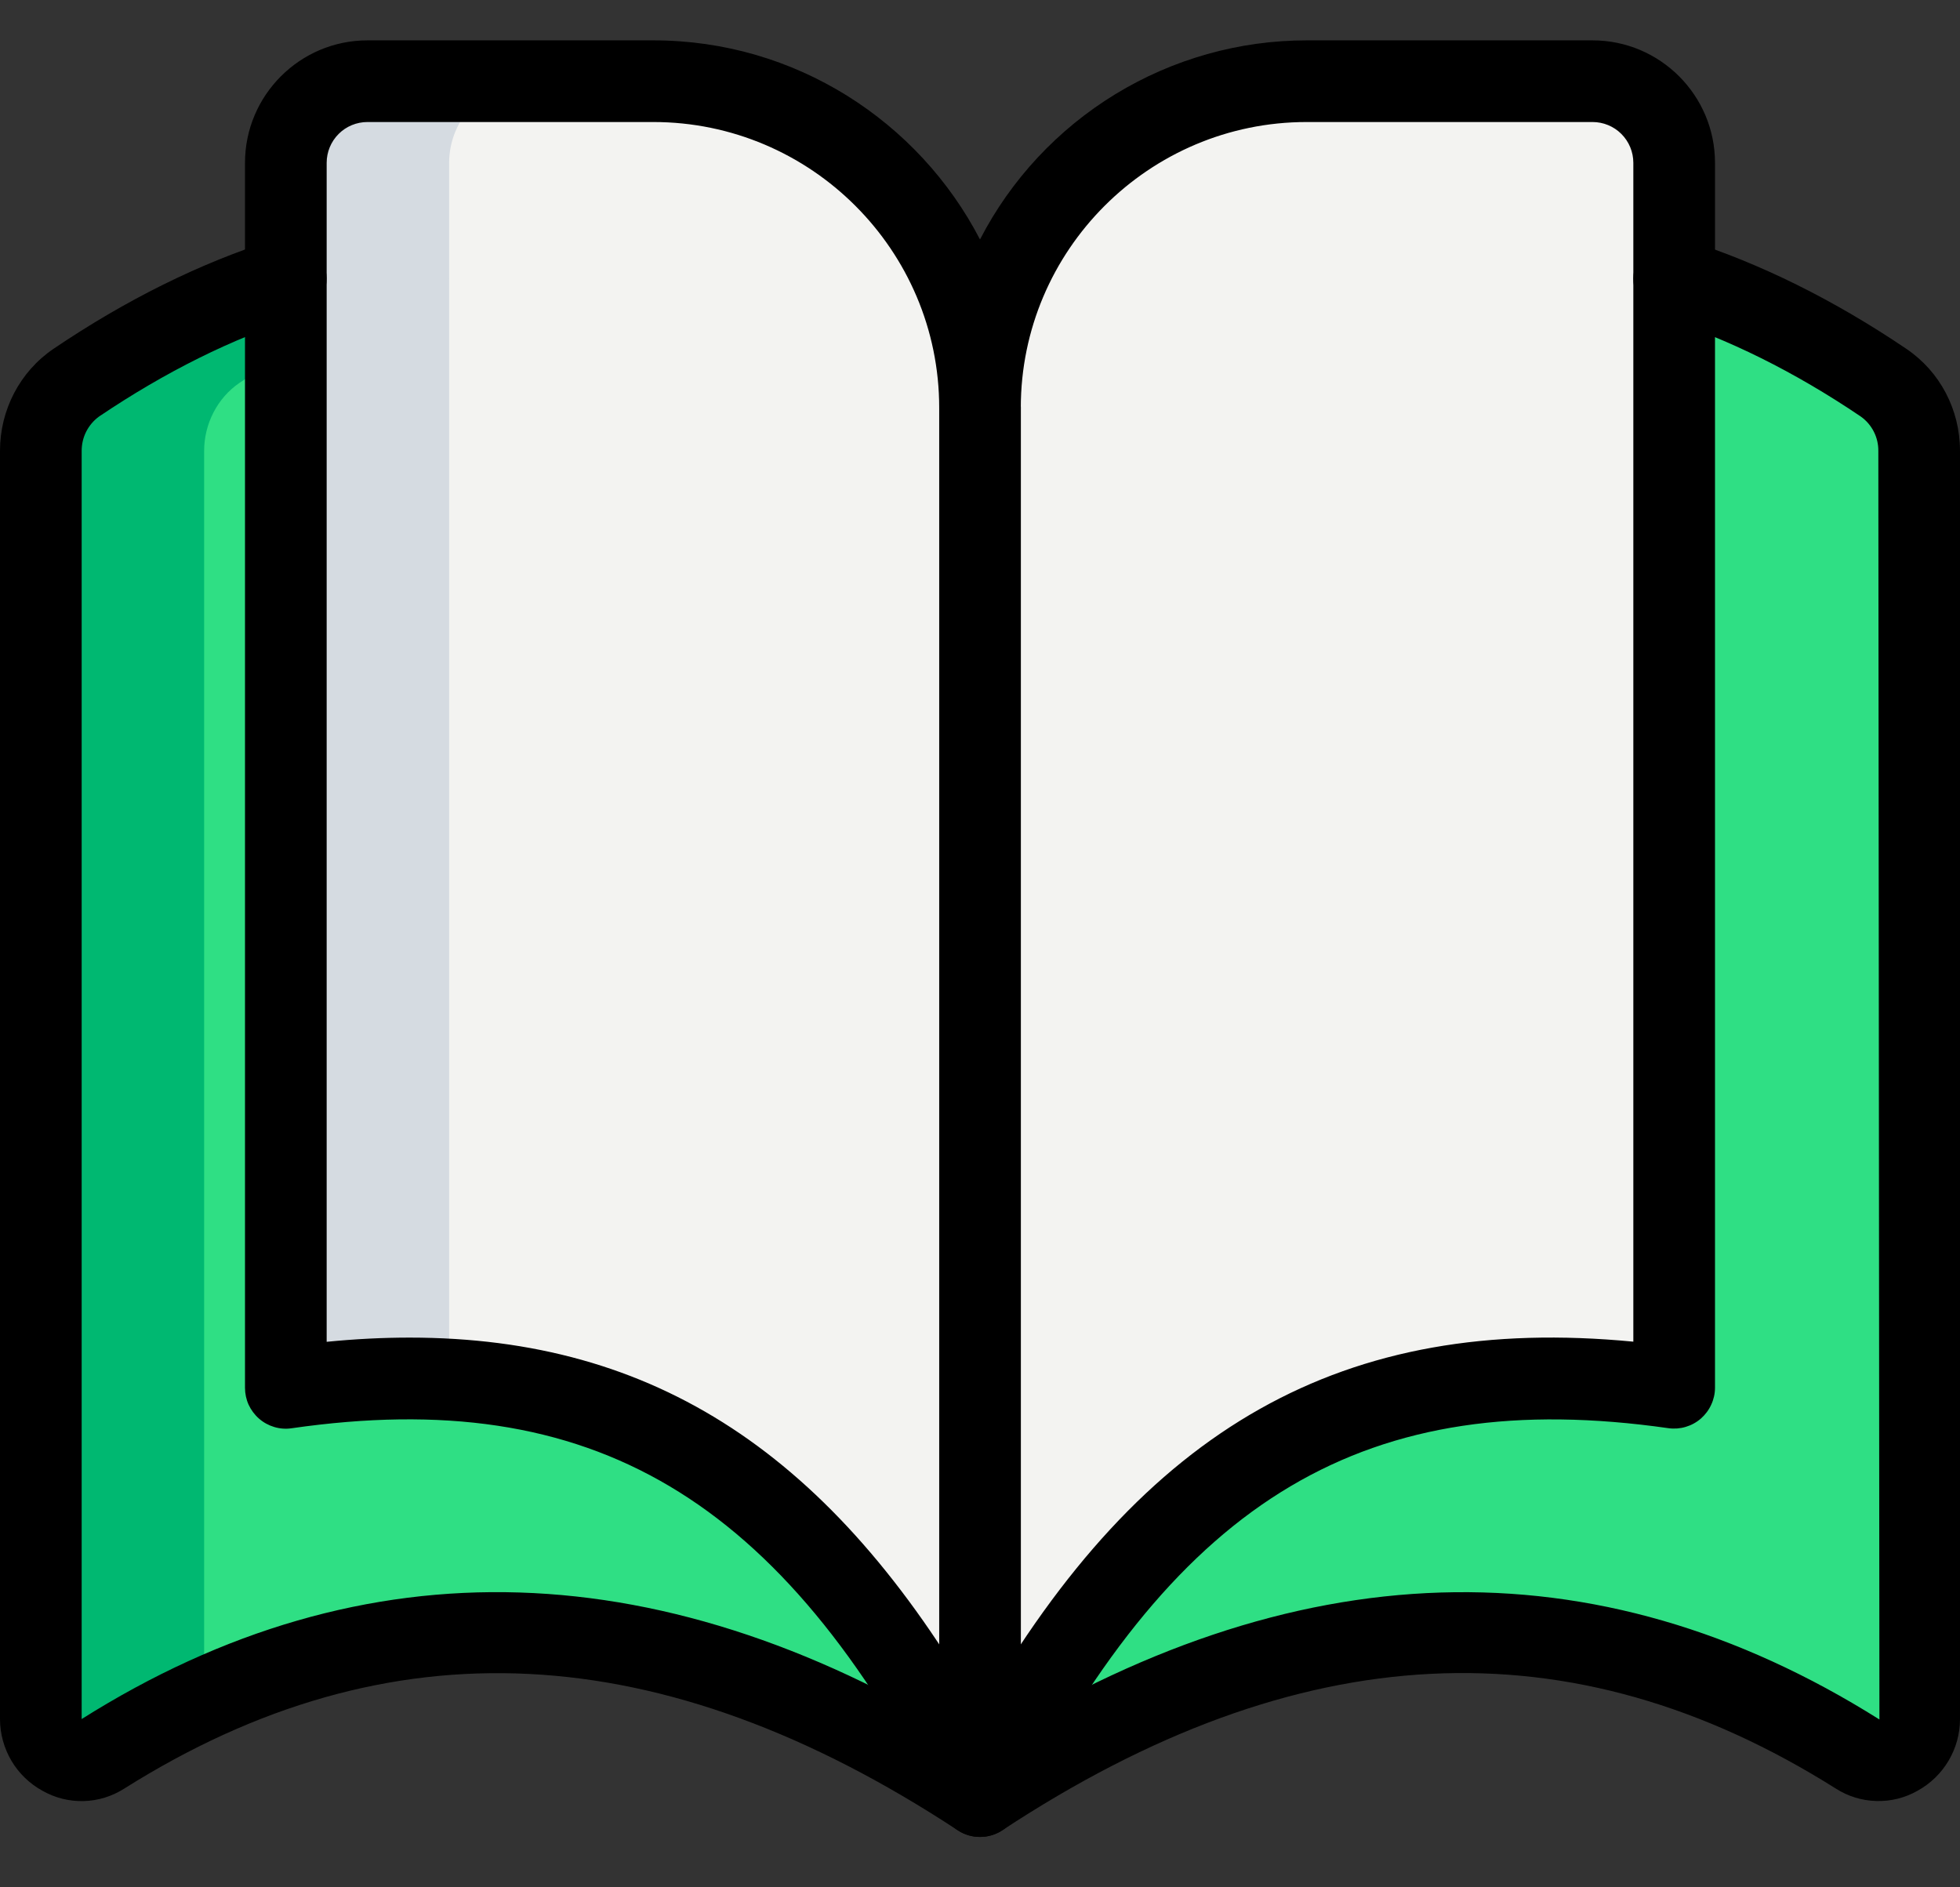 <?xml version="1.0" encoding="UTF-8"?>
<svg xmlns="http://www.w3.org/2000/svg" width="27" height="26" viewBox="0 0 27 26" fill="none">
  <rect x="0" y="0" width="27" height="26" fill="#333333" stroke="none"/>
  <path d="M23.062 3.841C24.032 4.148 24.995 4.628 25.949 5.273C26.256 5.481 26.437 5.84 26.437 6.211V23.682C26.437 24.117 25.958 24.396 25.59 24.165C21.67 21.695 17.634 22.025 13.5 24.743C9.366 22.025 5.33 21.695 1.409 24.164C1.042 24.396 0.562 24.117 0.562 23.682V6.211C0.562 5.84 0.744 5.481 1.051 5.273C2.005 4.628 2.966 4.148 3.937 3.841H23.062Z" fill="#2FDF84"></path>
  <path d="M13.5 5.618C13.5 4.425 13.974 3.28 14.818 2.436C15.662 1.592 16.806 1.118 18 1.118H21.937C22.236 1.118 22.522 1.237 22.733 1.448C22.944 1.658 23.062 1.945 23.062 2.243V19.118C19.125 18.555 16.091 19.674 13.5 24.743C10.909 19.674 7.875 18.555 3.937 19.118V2.243C3.937 1.945 4.056 1.658 4.267 1.448C4.478 1.237 4.764 1.118 5.062 1.118H9C10.193 1.118 11.338 1.592 12.182 2.436C13.026 3.28 13.5 4.425 13.5 5.618Z" fill="#F3F3F1"></path>
  <path d="M2.812 6.211C2.812 5.84 2.994 5.481 3.301 5.273C4.255 4.628 5.217 4.148 6.187 3.841H3.937C2.968 4.148 2.005 4.628 1.051 5.273C0.899 5.378 0.776 5.518 0.691 5.682C0.606 5.845 0.562 6.027 0.562 6.211V23.682C0.562 24.117 1.042 24.396 1.41 24.165C1.875 23.871 2.343 23.62 2.812 23.405V6.211Z" fill="#00B871"></path>
  <path d="M6.187 2.243C6.187 1.945 6.306 1.658 6.517 1.448C6.728 1.237 7.014 1.118 7.312 1.118H5.062C4.764 1.118 4.478 1.237 4.267 1.448C4.056 1.658 3.937 1.945 3.937 2.243V19.118C4.723 19.006 5.471 18.964 6.187 19.004V2.243Z" fill="#D5DBE1"></path>
  <path d="M13.5 25.306C13.39 25.306 13.283 25.274 13.191 25.213C9.113 22.534 5.357 22.343 1.71 24.641C1.543 24.747 1.35 24.807 1.152 24.812C0.953 24.817 0.757 24.768 0.585 24.67C0.408 24.573 0.26 24.43 0.157 24.256C0.055 24.082 0 23.884 0 23.682V6.211C0 5.644 0.276 5.119 0.736 4.806C1.736 4.13 2.755 3.625 3.767 3.304C3.909 3.259 4.063 3.272 4.195 3.34C4.328 3.409 4.428 3.527 4.473 3.67C4.518 3.812 4.505 3.966 4.437 4.099C4.368 4.231 4.25 4.331 4.107 4.376C3.198 4.664 2.277 5.123 1.366 5.737C1.291 5.791 1.23 5.863 1.188 5.945C1.146 6.027 1.125 6.119 1.125 6.211V23.682C5.02 21.227 9.187 21.357 13.5 24.074C17.813 21.356 21.98 21.227 25.89 23.688L25.875 6.211C25.876 6.119 25.854 6.027 25.812 5.945C25.77 5.863 25.709 5.792 25.633 5.738C24.723 5.123 23.802 4.665 22.892 4.377C22.821 4.355 22.756 4.319 22.699 4.271C22.643 4.224 22.596 4.165 22.562 4.1C22.494 3.967 22.481 3.813 22.526 3.671C22.548 3.6 22.584 3.535 22.632 3.479C22.68 3.422 22.738 3.376 22.803 3.342C22.936 3.273 23.09 3.26 23.232 3.305C24.244 3.626 25.264 4.131 26.263 4.807C26.724 5.119 27 5.644 27 6.211V23.682C27 24.093 26.776 24.471 26.415 24.67C26.242 24.768 26.047 24.817 25.848 24.811C25.65 24.806 25.457 24.747 25.29 24.64C21.644 22.343 17.887 22.53 13.809 25.213C13.717 25.274 13.61 25.306 13.5 25.306Z" fill="black"></path>
  <path d="M13.5 25.305C13.396 25.306 13.295 25.277 13.207 25.223C13.118 25.169 13.046 25.092 12.999 25C10.764 20.625 8.157 19.079 4.017 19.676C3.937 19.688 3.856 19.682 3.779 19.659C3.701 19.636 3.63 19.597 3.569 19.544C3.508 19.491 3.459 19.425 3.425 19.352C3.392 19.279 3.375 19.199 3.375 19.118V2.243C3.375 1.313 4.132 0.556 5.062 0.556H9C10.956 0.556 12.657 1.672 13.5 3.299C13.926 2.473 14.572 1.781 15.365 1.297C16.159 0.813 17.07 0.556 18 0.556H21.938C22.868 0.556 23.625 1.313 23.625 2.243V19.118C23.625 19.198 23.607 19.278 23.573 19.351C23.54 19.424 23.491 19.489 23.431 19.542C23.37 19.595 23.299 19.634 23.221 19.657C23.145 19.68 23.063 19.686 22.984 19.675C18.841 19.084 16.237 20.625 14.002 24.998C13.955 25.091 13.883 25.169 13.794 25.223C13.706 25.277 13.604 25.306 13.5 25.305ZM5.642 18.427C9.026 18.427 11.467 20.035 13.5 23.563C15.756 19.649 18.517 18.1 22.5 18.483V2.243C22.5 2.094 22.441 1.951 22.335 1.845C22.23 1.74 22.087 1.681 21.938 1.681H18C15.829 1.681 14.062 3.447 14.062 5.618C14.062 5.767 14.003 5.91 13.898 6.016C13.792 6.121 13.649 6.181 13.5 6.181C13.351 6.181 13.208 6.121 13.102 6.016C12.997 5.91 12.938 5.767 12.938 5.618C12.938 3.447 11.171 1.681 9 1.681H5.062C4.913 1.681 4.77 1.74 4.665 1.845C4.559 1.951 4.5 2.094 4.5 2.243V18.485C4.893 18.446 5.273 18.427 5.642 18.427Z" fill="black"></path>
  <path d="M13.5 25.024C13.351 25.024 13.208 24.965 13.102 24.86C12.997 24.754 12.938 24.611 12.938 24.462V5.618C12.938 5.469 12.997 5.326 13.102 5.22C13.208 5.115 13.351 5.056 13.5 5.056C13.649 5.056 13.792 5.115 13.898 5.22C14.003 5.326 14.063 5.469 14.063 5.618V24.462C14.063 24.611 14.003 24.754 13.898 24.86C13.792 24.965 13.649 25.024 13.5 25.024Z" fill="black"></path>
</svg>
